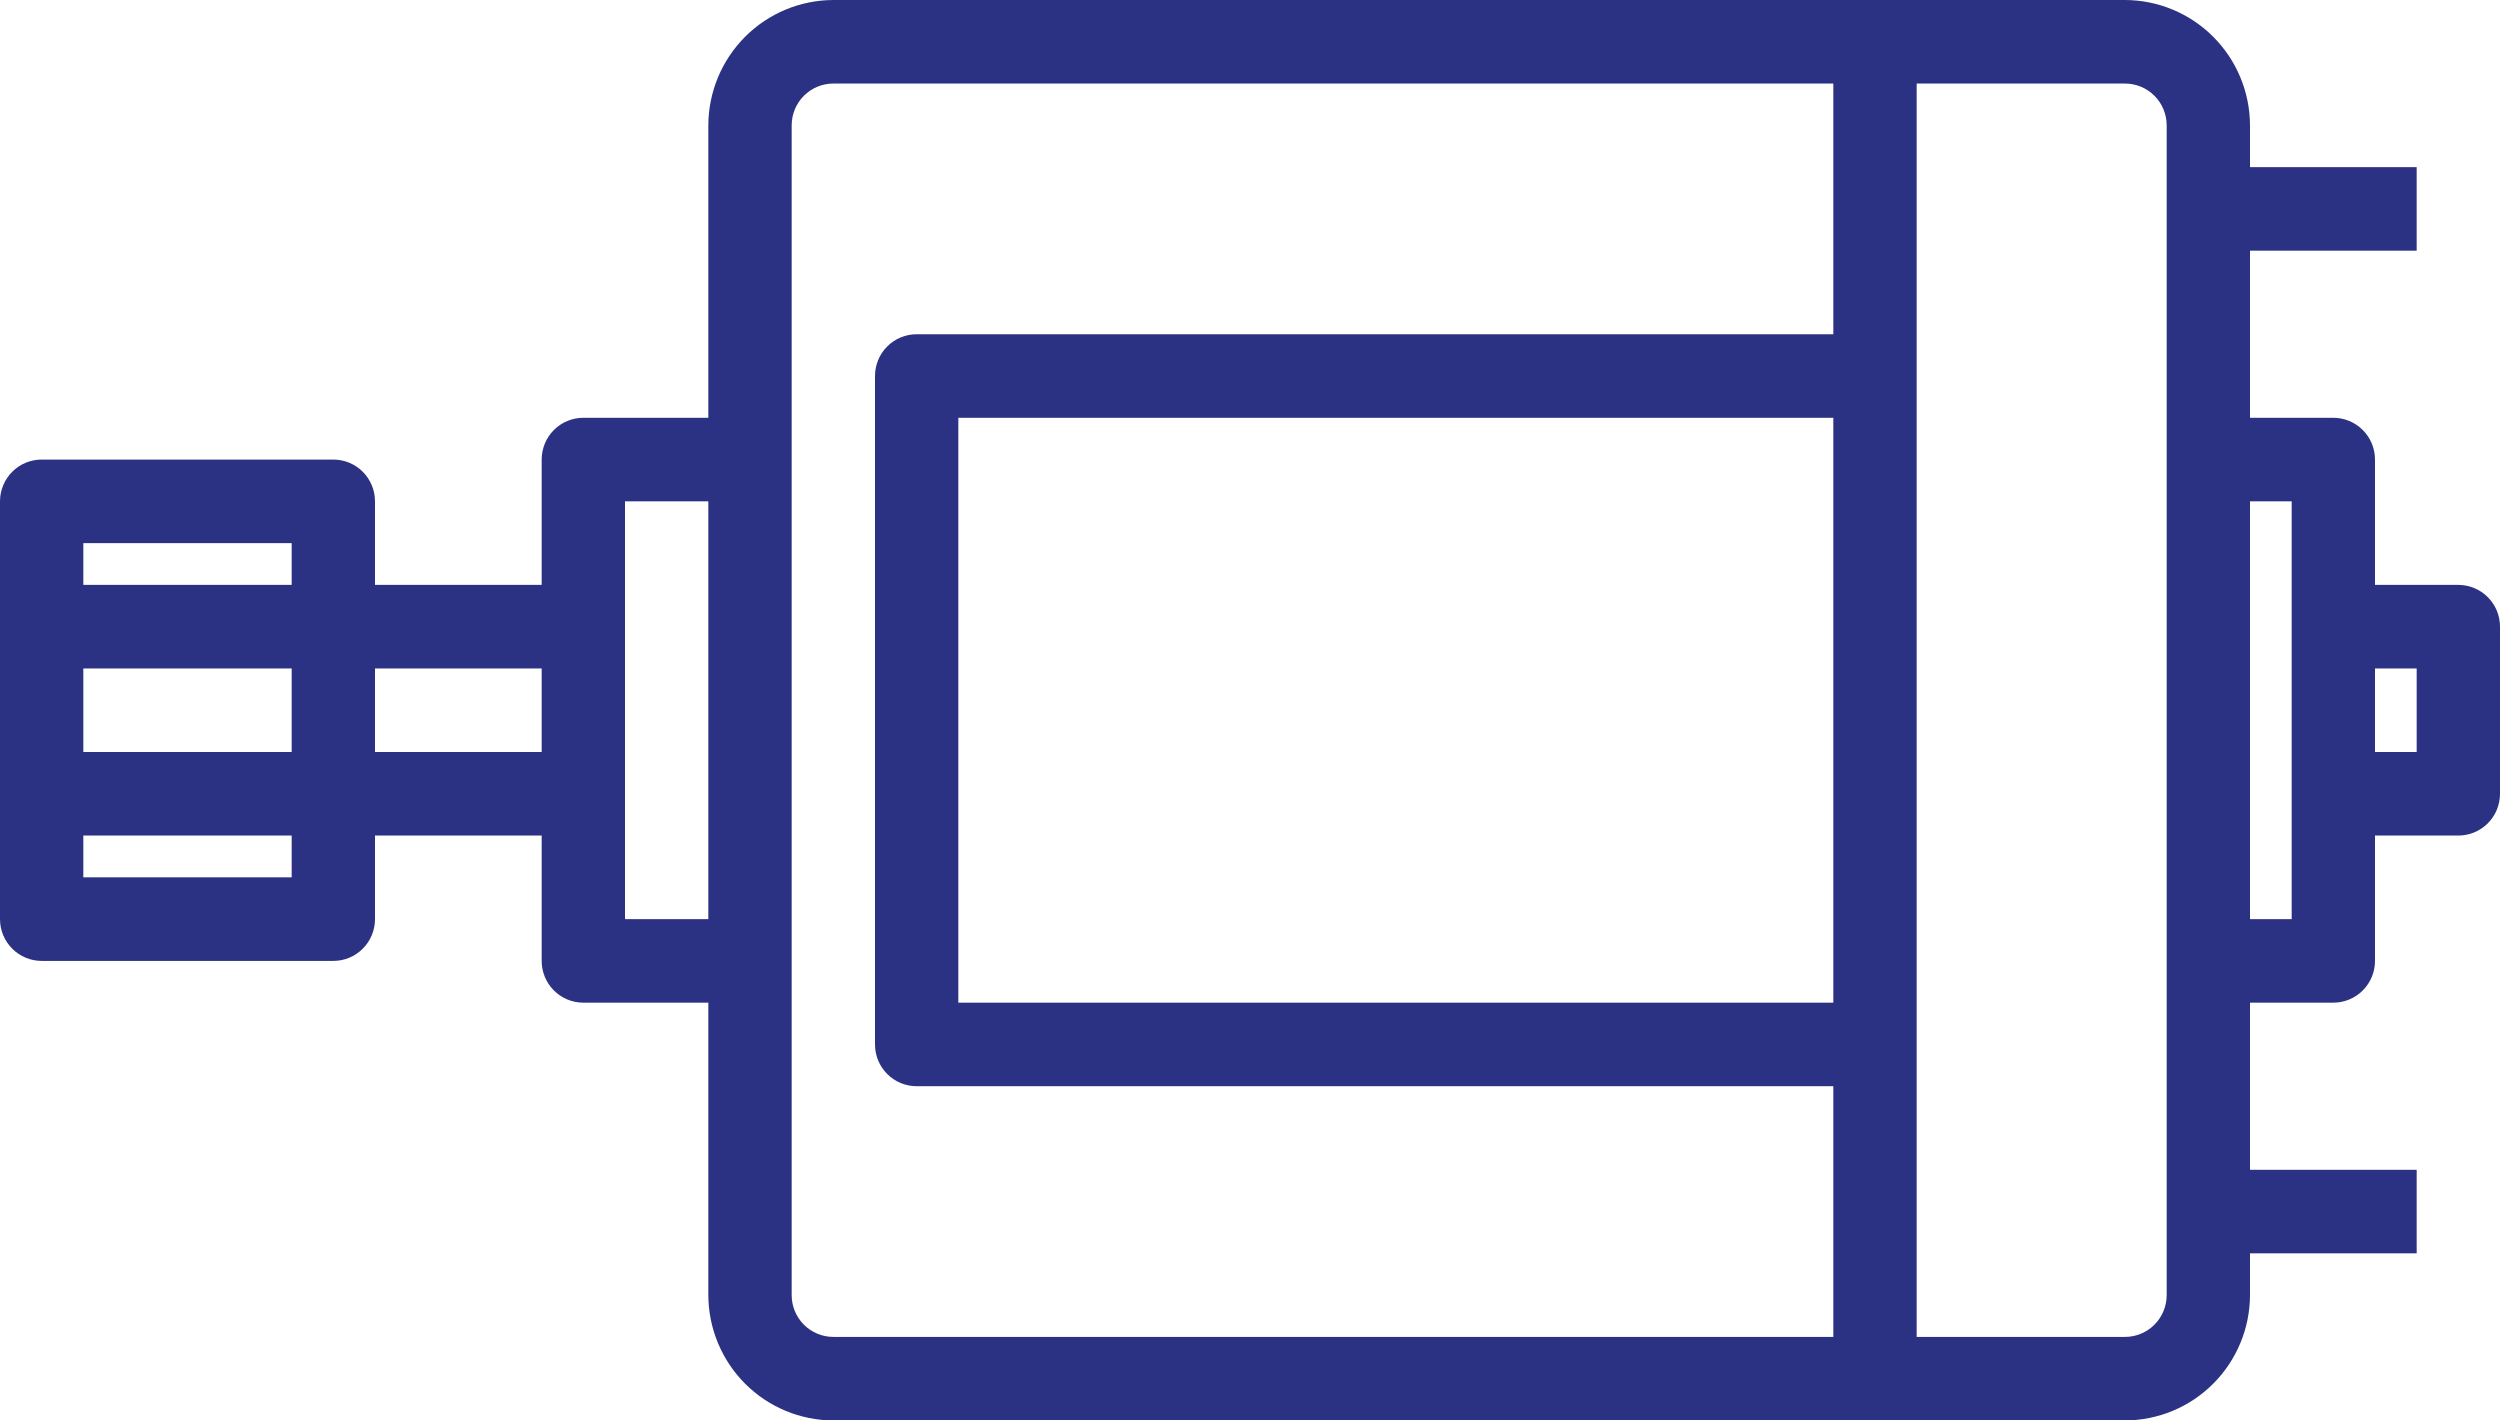 <svg width="88" height="50" viewBox="0 0 88 50" fill="none" xmlns="http://www.w3.org/2000/svg">
<path d="M86.533 20.588H83.6V16.177C83.6 15.786 83.445 15.412 83.17 15.137C82.895 14.861 82.522 14.706 82.133 14.706H79.2V8.823H85.067V5.882H79.2V4.412C79.197 3.243 78.732 2.123 77.907 1.296C77.083 0.469 75.966 0.004 74.8 0H29.333C28.168 0.004 27.05 0.469 26.226 1.296C25.401 2.123 24.937 3.243 24.933 4.412V14.706H20.533C20.144 14.706 19.771 14.861 19.496 15.137C19.221 15.412 19.067 15.786 19.067 16.177V20.588H13.2V17.647C13.2 17.257 13.046 16.883 12.77 16.607C12.495 16.331 12.122 16.177 11.733 16.177H1.467C1.078 16.177 0.705 16.331 0.43 16.607C0.155 16.883 0 17.257 0 17.647V32.353C0 32.743 0.155 33.117 0.43 33.393C0.705 33.669 1.078 33.824 1.467 33.824H11.733C12.122 33.824 12.495 33.669 12.77 33.393C13.046 33.117 13.2 32.743 13.2 32.353V29.412H19.067V33.824C19.067 34.214 19.221 34.588 19.496 34.863C19.771 35.139 20.144 35.294 20.533 35.294H24.933V45.588C24.937 46.757 25.401 47.877 26.226 48.704C27.05 49.531 28.168 49.996 29.333 50H74.8C75.966 49.996 77.083 49.531 77.907 48.704C78.732 47.877 79.197 46.757 79.2 45.588V44.118H85.067V41.176H79.2V35.294H82.133C82.522 35.294 82.895 35.139 83.17 34.863C83.445 34.588 83.6 34.214 83.6 33.824V29.412H86.533C86.922 29.412 87.295 29.257 87.57 28.981C87.846 28.705 88 28.331 88 27.941V22.059C88 21.669 87.846 21.295 87.57 21.019C87.295 20.743 86.922 20.588 86.533 20.588ZM10.267 30.882H2.933V29.412H10.267V30.882ZM10.267 26.471H2.933V23.529H10.267V26.471ZM10.267 20.588H2.933V19.118H10.267V20.588ZM19.067 26.471H13.2V23.529H19.067V26.471ZM24.933 32.353H22V17.647H24.933V32.353ZM64.533 35.294H33.733V14.706H64.533V35.294ZM64.533 11.765H32.267C31.878 11.765 31.505 11.92 31.23 12.195C30.954 12.471 30.8 12.845 30.8 13.235V36.765C30.8 37.155 30.954 37.529 31.23 37.805C31.505 38.08 31.878 38.235 32.267 38.235H64.533V47.059H29.333C28.944 47.059 28.571 46.904 28.296 46.628C28.021 46.352 27.867 45.978 27.867 45.588V4.412C27.867 4.022 28.021 3.648 28.296 3.372C28.571 3.096 28.944 2.941 29.333 2.941H64.533V11.765ZM76.267 45.588C76.267 45.978 76.112 46.352 75.837 46.628C75.562 46.904 75.189 47.059 74.8 47.059H67.467V2.941H74.8C75.189 2.941 75.562 3.096 75.837 3.372C76.112 3.648 76.267 4.022 76.267 4.412V45.588ZM80.667 32.353H79.2V17.647H80.667V32.353ZM85.067 26.471H83.6V23.529H85.067V26.471Z" fill="#2C3283"/>
</svg>
